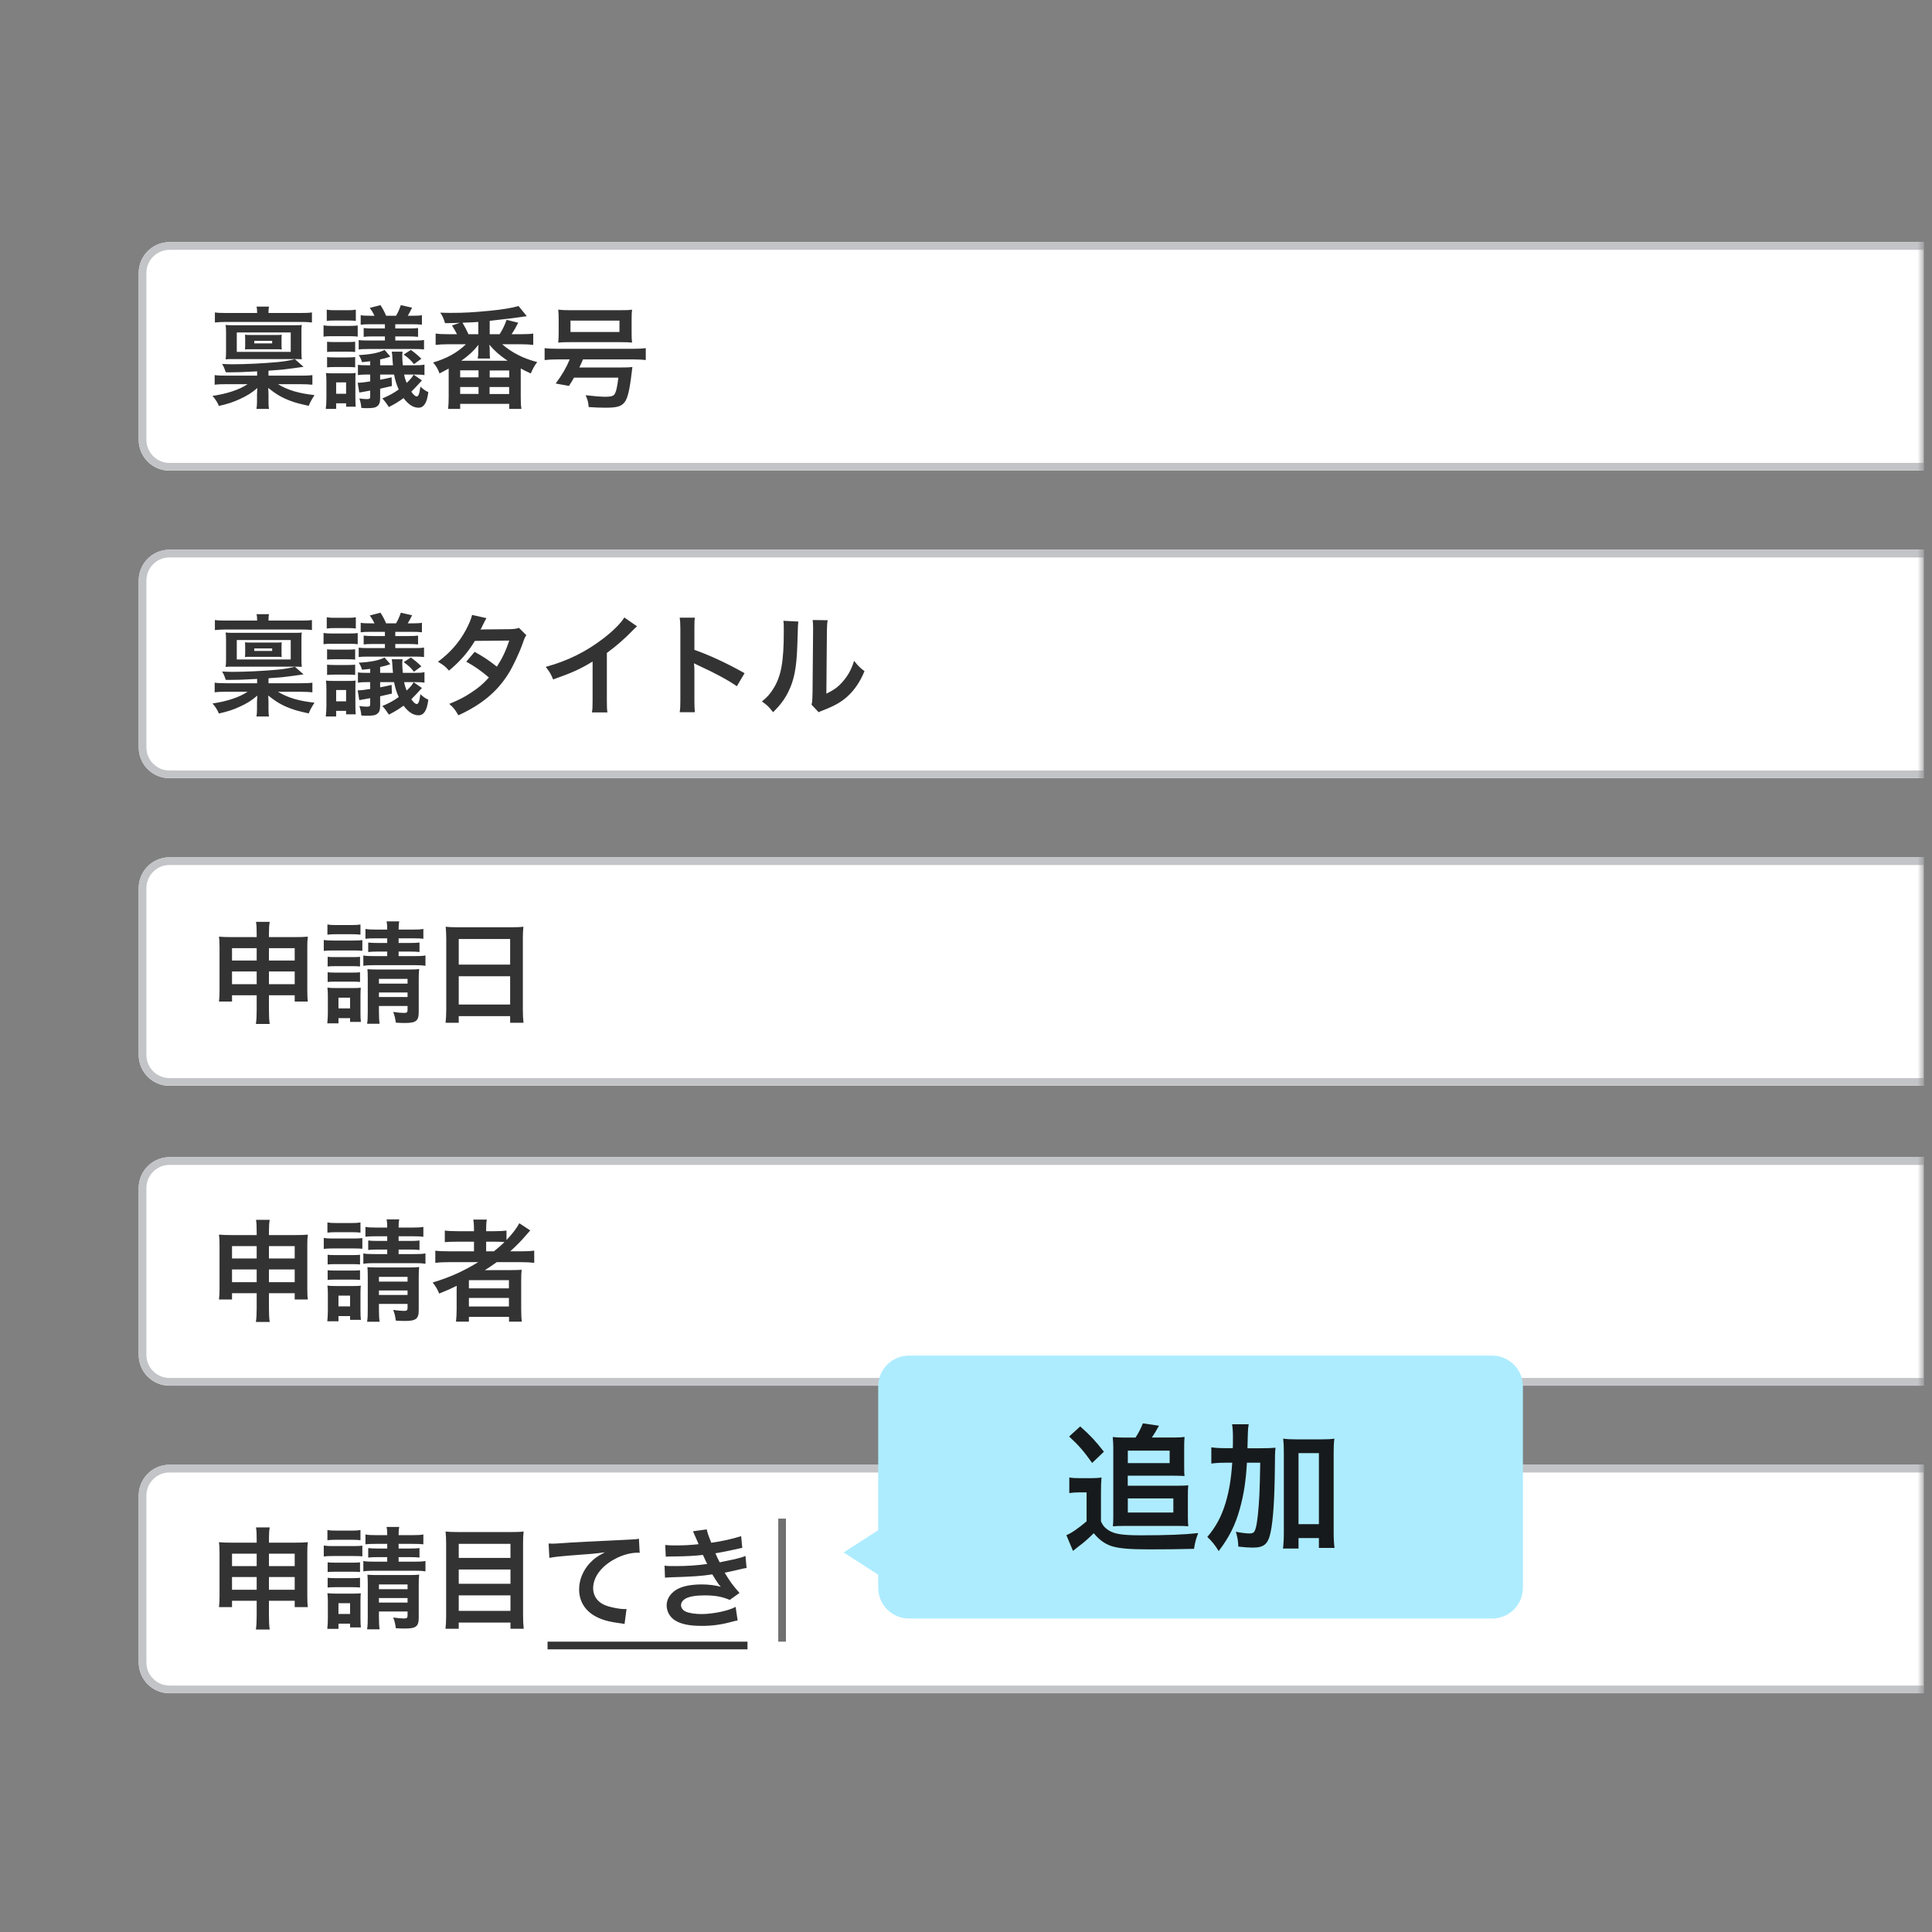 <svg width="201" height="201" viewBox="0 0 201 201" fill="none" xmlns="http://www.w3.org/2000/svg">
<rect x="0" y="0" width="201" height="201" fill="#808080" stroke="none"/>
<g clip-path="url(#clip0_1161_2516)">
<mask id="mask0_1161_2516" style="mask-type:luminance" maskUnits="userSpaceOnUse" x="0" y="0" width="201" height="201">
<path d="M200.167 0.673H0.167V200.673H200.167V0.673Z" fill="white"/>
</mask>
<g mask="url(#mask0_1161_2516)">
<path d="M268.519 25.193H17.631C15.863 25.193 14.431 26.626 14.431 28.393V45.761C14.431 47.528 15.863 48.961 17.631 48.961H268.519C270.286 48.961 271.719 47.528 271.719 45.761V28.393C271.719 26.626 270.286 25.193 268.519 25.193Z" fill="white"/>
<path d="M268.519 48.953H17.631C15.863 48.953 14.431 47.521 14.431 45.753V28.385C14.431 26.617 15.863 25.185 17.631 25.185H268.511C270.279 25.185 271.711 26.617 271.711 28.385V45.753C271.711 47.521 270.279 48.953 268.511 48.953H268.519ZM17.631 25.993C16.311 25.993 15.231 27.073 15.231 28.393V45.761C15.231 47.081 16.311 48.161 17.631 48.161H268.511C269.831 48.161 270.911 47.081 270.911 45.761V28.393C270.911 27.073 269.831 25.993 268.511 25.993H17.631Z" fill="#C3C4C7"/>
<path d="M268.519 57.193H17.631C15.863 57.193 14.431 58.626 14.431 60.393V77.761C14.431 79.528 15.863 80.961 17.631 80.961H268.519C270.286 80.961 271.719 79.528 271.719 77.761V60.393C271.719 58.626 270.286 57.193 268.519 57.193Z" fill="white"/>
<path d="M268.519 80.953H17.631C15.863 80.953 14.431 79.521 14.431 77.753V60.385C14.431 58.617 15.863 57.185 17.631 57.185H268.511C270.279 57.185 271.711 58.617 271.711 60.385V77.753C271.711 79.521 270.279 80.953 268.511 80.953H268.519ZM17.631 57.993C16.311 57.993 15.231 59.073 15.231 60.393V77.761C15.231 79.081 16.311 80.161 17.631 80.161H268.511C269.831 80.161 270.911 79.081 270.911 77.761V60.393C270.911 59.073 269.831 57.993 268.511 57.993H17.631Z" fill="#C3C4C7"/>
<path d="M268.519 89.193H17.631C15.863 89.193 14.431 90.626 14.431 92.393V109.761C14.431 111.528 15.863 112.961 17.631 112.961H268.519C270.286 112.961 271.719 111.528 271.719 109.761V92.393C271.719 90.626 270.286 89.193 268.519 89.193Z" fill="white"/>
<path d="M268.519 112.953H17.631C15.863 112.953 14.431 111.521 14.431 109.753V92.385C14.431 90.617 15.863 89.185 17.631 89.185H268.511C270.279 89.185 271.711 90.617 271.711 92.385V109.753C271.711 111.521 270.279 112.953 268.511 112.953H268.519ZM17.631 89.993C16.311 89.993 15.231 91.073 15.231 92.393V109.761C15.231 111.081 16.311 112.161 17.631 112.161H268.511C269.831 112.161 270.911 111.081 270.911 109.761V92.393C270.911 91.073 269.831 89.993 268.511 89.993H17.631Z" fill="#C3C4C7"/>
<path d="M268.519 120.393H17.631C15.863 120.393 14.431 121.826 14.431 123.593V140.961C14.431 142.728 15.863 144.161 17.631 144.161H268.519C270.286 144.161 271.719 142.728 271.719 140.961V123.593C271.719 121.826 270.286 120.393 268.519 120.393Z" fill="white"/>
<path d="M268.519 144.153H17.631C15.863 144.153 14.431 142.721 14.431 140.953V123.585C14.431 121.817 15.863 120.385 17.631 120.385H268.511C270.279 120.385 271.711 121.817 271.711 123.585V140.953C271.711 142.721 270.279 144.153 268.511 144.153H268.519ZM17.631 121.193C16.311 121.193 15.231 122.273 15.231 123.593V140.961C15.231 142.281 16.311 143.361 17.631 143.361H268.511C269.831 143.361 270.911 142.281 270.911 140.961V123.593C270.911 122.273 269.831 121.193 268.511 121.193H17.631Z" fill="#C3C4C7"/>
<path d="M268.519 152.393H17.631C15.863 152.393 14.431 153.826 14.431 155.593V172.961C14.431 174.728 15.863 176.161 17.631 176.161H268.519C270.286 176.161 271.719 174.728 271.719 172.961V155.593C271.719 153.826 270.286 152.393 268.519 152.393Z" fill="white"/>
<path d="M268.519 176.153H17.631C15.863 176.153 14.431 174.721 14.431 172.953V155.585C14.431 153.817 15.863 152.385 17.631 152.385H268.511C270.279 152.385 271.711 153.817 271.711 155.585V172.953C271.711 174.721 270.279 176.153 268.511 176.153H268.519ZM17.631 153.193C16.311 153.193 15.231 154.273 15.231 155.593V172.961C15.231 174.281 16.311 175.361 17.631 175.361H268.511C269.831 175.361 270.911 174.281 270.911 172.961V155.593C270.911 154.273 269.831 153.193 268.511 153.193H17.631Z" fill="#C3C4C7"/>
<path d="M81.767 157.993H80.967V170.793H81.767V157.993Z" fill="#707070"/>
<path d="M155.239 141.033H94.567C92.799 141.033 91.367 142.466 91.367 144.233V165.185C91.367 166.953 92.799 168.385 94.567 168.385H155.239C157.006 168.385 158.439 166.953 158.439 165.185V144.233C158.439 142.466 157.006 141.033 155.239 141.033Z" fill="#ADECFF"/>
<path d="M111.239 153.713C111.599 153.769 111.831 153.785 112.391 153.785H113.503C113.935 153.785 114.255 153.769 114.599 153.713C114.559 154.161 114.543 154.505 114.543 155.281V158.289C114.743 158.721 114.943 158.953 115.335 159.209C115.943 159.601 116.807 159.729 118.679 159.729C121.471 159.729 123.191 159.657 124.655 159.497C124.399 160.185 124.327 160.473 124.223 161.137C122.607 161.177 121.215 161.193 119.567 161.193C117.463 161.193 116.383 161.089 115.623 160.849C114.919 160.601 114.359 160.201 113.791 159.513C113.183 160.105 112.743 160.505 112.167 160.921C111.951 161.097 111.735 161.265 111.631 161.353L110.943 159.713C111.431 159.529 112.279 158.937 113.047 158.273V155.265H112.239C111.839 155.265 111.607 155.281 111.247 155.337V153.713H111.239ZM112.383 148.401C113.495 149.393 113.935 149.873 114.847 151.033L113.623 152.201C112.743 150.961 112.215 150.361 111.231 149.449L112.383 148.401ZM118.143 149.553C118.447 149.089 118.703 148.585 118.903 148.081L120.575 148.329C120.303 148.833 120.127 149.121 119.839 149.553H122.199C122.647 149.553 122.951 149.537 123.239 149.497C123.207 149.817 123.199 150.129 123.199 150.505V152.481C123.199 152.969 123.199 153.289 123.239 153.561C122.879 153.545 122.647 153.529 122.199 153.529H117.327V154.569H122.615C123.135 154.569 123.351 154.553 123.623 154.529C123.591 154.833 123.583 155.137 123.583 155.625V157.801C123.583 158.161 123.599 158.481 123.623 158.793C123.303 158.761 123.015 158.753 122.647 158.753H116.831C116.415 158.753 116.095 158.769 115.783 158.793C115.815 158.489 115.823 158.161 115.823 157.801V150.513C115.823 150.185 115.791 149.865 115.767 149.505C116.127 149.545 116.471 149.561 116.887 149.561H118.143V149.553ZM117.335 152.217H121.687V150.921H117.335V152.217ZM117.335 157.361H122.071V155.889H117.335V157.361Z" fill="#171A1C"/>
<path d="M131.087 150.673C131.839 150.673 132.255 150.657 132.703 150.617C132.647 151.121 132.647 151.153 132.631 152.961C132.599 155.969 132.455 158.145 132.199 159.369C131.943 160.633 131.519 161.009 130.343 161.009C129.983 161.009 129.447 160.977 128.831 160.905C128.799 160.201 128.759 160.009 128.575 159.361C129.119 159.465 129.655 159.537 129.983 159.537C130.383 159.537 130.519 159.433 130.647 158.961C130.807 158.417 130.935 157.145 131.023 155.545C131.06 154.703 131.089 153.58 131.111 152.177H129.727C129.615 154.121 129.399 155.489 128.991 156.961C128.527 158.649 127.895 159.913 126.791 161.369C126.399 160.737 126.087 160.345 125.607 159.897C126.511 158.833 127.087 157.761 127.519 156.313C127.879 155.089 128.079 153.905 128.199 152.177H127.479C126.863 152.177 126.439 152.209 126.023 152.265V150.577C126.415 150.633 126.855 150.665 127.607 150.665H128.255C128.271 150.249 128.271 150.217 128.271 149.457C128.271 148.881 128.239 148.537 128.183 148.177H129.911C129.855 148.481 129.839 148.649 129.823 149.129C129.823 149.311 129.809 149.825 129.783 150.673H131.095H131.087ZM135.095 161.105H133.479C133.535 160.657 133.567 160.097 133.567 159.449V151.185C133.567 150.521 133.551 150.145 133.495 149.673C133.911 149.729 134.247 149.745 134.791 149.745H137.527C138.103 149.745 138.423 149.729 138.823 149.673C138.767 150.145 138.751 150.521 138.751 151.185V159.441C138.751 160.129 138.783 160.577 138.839 161.041H137.215V160.017H135.095V161.113V161.105ZM135.095 158.569H137.215V151.177H135.095V158.569Z" fill="#171A1C"/>
<path d="M87.767 161.513L93.367 157.913V165.113L87.767 161.513Z" fill="#ADECFF"/>
<path d="M77.767 170.793H56.967V171.593H77.767V170.793Z" fill="#333333"/>
</g>
<path d="M27.934 32.562H31.327C31.879 32.562 32.143 32.55 32.454 32.504V33.551C32.109 33.505 31.752 33.493 31.327 33.493H23.484C23.07 33.493 22.702 33.516 22.357 33.551V32.504C22.656 32.55 22.92 32.562 23.484 32.562H26.75C26.75 32.263 26.738 32.09 26.692 31.895H27.992C27.946 32.079 27.934 32.24 27.934 32.562ZM26.75 39.082V38.634C25.439 38.714 24.588 38.737 23.794 38.737C23.702 38.737 23.622 38.737 23.484 38.726C23.311 38.208 23.277 38.151 23.104 37.863C23.61 37.886 23.863 37.898 24.139 37.898C25.565 37.898 27.405 37.806 28.9 37.668C29.59 37.599 30.062 37.518 30.683 37.369L31.58 38.162C31.465 38.185 31.051 38.243 30.338 38.335C29.395 38.461 29.395 38.461 27.934 38.565V39.082H31.189C31.787 39.082 32.155 39.071 32.5 39.025V40.025C32.143 39.991 31.752 39.968 31.189 39.968H28.912C29.947 40.589 31.062 40.922 32.718 41.106C32.362 41.67 32.281 41.819 32.12 42.222C30.993 41.969 30.752 41.9 30.188 41.693C29.326 41.371 28.728 41.014 27.9 40.359C27.923 40.658 27.934 40.842 27.934 41.014V41.785C27.934 42.13 27.946 42.337 27.992 42.544H26.681C26.715 42.314 26.738 42.13 26.738 41.785V41.014C26.738 40.991 26.738 40.922 26.75 40.807V40.658C26.761 40.543 26.761 40.497 26.773 40.37C26.186 40.876 25.669 41.198 24.898 41.543C24.277 41.831 23.691 42.026 22.771 42.233C22.633 41.877 22.391 41.497 22.104 41.187C23.576 40.98 24.91 40.543 25.761 39.968H23.633C23.058 39.968 22.702 39.979 22.334 40.025V39.025C22.679 39.071 23.047 39.082 23.61 39.082H26.75ZM29.291 35.276V35.897C29.291 36.138 29.291 36.184 29.314 36.357C29.096 36.334 29.038 36.334 28.659 36.334H26.06C25.726 36.334 25.611 36.334 25.485 36.357C25.496 36.196 25.508 36.138 25.508 35.943V35.287C25.508 35.057 25.496 34.954 25.485 34.827C25.646 34.85 25.818 34.85 26.152 34.85H28.624C29.004 34.85 29.153 34.85 29.314 34.827C29.291 34.988 29.291 35.057 29.291 35.276ZM26.451 35.46V35.724H28.314V35.46H26.451ZM30.372 37.357H24.438C23.875 37.357 23.771 37.357 23.472 37.38C23.507 37.139 23.518 36.978 23.518 36.587V34.574C23.518 34.206 23.507 34.057 23.472 33.804C23.737 33.838 23.852 33.838 24.45 33.838H30.384C31.005 33.838 31.2 33.838 31.396 33.804C31.361 34.011 31.361 34.195 31.361 34.643V36.506C31.361 36.897 31.373 37.185 31.396 37.38C31.166 37.357 31.016 37.357 30.372 37.357ZM24.634 36.61H30.246V34.586H24.634V36.61ZM43.034 38.979L43.896 39.577C43.632 39.887 42.999 40.543 42.792 40.75C43.022 41.083 43.218 41.244 43.356 41.244C43.54 41.244 43.643 40.945 43.735 40.221C44.011 40.485 44.276 40.669 44.563 40.796C44.471 41.451 44.379 41.739 44.207 42.026C44.046 42.279 43.827 42.417 43.551 42.417C42.999 42.417 42.493 42.095 41.987 41.417C41.447 41.808 41.056 42.038 40.458 42.348C40.216 41.98 40.055 41.75 39.779 41.451C40.446 41.175 40.941 40.911 41.481 40.52C41.251 40.002 41.125 39.611 40.998 38.967H39.549V39.508C39.975 39.427 40.251 39.37 40.745 39.255L40.768 40.163C40.504 40.221 40.423 40.232 39.952 40.347C39.791 40.382 39.791 40.382 39.549 40.439V41.44C39.549 41.865 39.457 42.107 39.25 42.256C39.055 42.417 38.79 42.463 38.169 42.463C37.985 42.463 37.87 42.463 37.594 42.44C37.56 42.049 37.491 41.762 37.387 41.451C37.755 41.509 37.939 41.52 38.192 41.52C38.445 41.52 38.514 41.463 38.514 41.267V40.635C37.859 40.75 37.479 40.819 37.376 40.842L37.215 39.818C37.261 39.818 37.295 39.818 37.318 39.818C37.548 39.818 37.962 39.772 38.514 39.68V38.967H38.089C37.732 38.967 37.491 38.979 37.238 39.025V37.955C37.468 37.99 37.64 38.001 38.112 38.001H38.514V37.587C38.261 37.622 38.043 37.645 37.663 37.679C37.583 37.403 37.468 37.139 37.318 36.943C38.526 36.886 39.457 36.702 40.009 36.403L40.607 37.093L40.469 37.15C40.124 37.265 39.963 37.3 39.549 37.392V38.001H40.883C40.86 37.748 40.849 37.668 40.837 37.449C40.814 36.955 40.803 36.851 40.757 36.587H41.884C41.861 36.748 41.849 36.897 41.849 37.058C41.849 37.265 41.872 37.633 41.907 38.001H43.183C43.655 38.001 43.862 37.99 44.161 37.932V39.025C43.896 38.979 43.689 38.967 43.183 38.967H42.045C42.125 39.37 42.183 39.531 42.309 39.841C42.712 39.45 42.838 39.312 43.034 38.979ZM38.48 32.849H38.963C38.813 32.539 38.698 32.343 38.468 32.033L39.584 31.745C39.86 32.182 39.952 32.355 40.17 32.849H41.205C41.412 32.493 41.539 32.217 41.7 31.745L42.873 32.01C42.723 32.309 42.597 32.562 42.424 32.849H42.953C43.413 32.849 43.632 32.838 43.896 32.792V33.781C43.586 33.746 43.344 33.735 42.953 33.735H41.125V34.172H42.562C42.965 34.172 43.229 34.16 43.494 34.126V35.046C43.195 35.011 42.93 35 42.562 35H41.125V35.425H43.126C43.678 35.425 43.839 35.414 44.115 35.368V36.357C43.85 36.322 43.643 36.311 43.137 36.311H38.296C37.755 36.311 37.571 36.322 37.318 36.357V35.379C37.594 35.414 37.755 35.425 38.296 35.425H40.044V35H38.767C38.296 35 38.089 35.011 37.836 35.046V34.126C38.1 34.16 38.376 34.172 38.767 34.172H40.044V33.735H38.48C38.1 33.735 37.813 33.746 37.525 33.781V32.792C37.79 32.838 38.031 32.849 38.48 32.849ZM33.995 33.39V32.217C34.236 32.263 34.455 32.274 34.811 32.274H36.203C36.571 32.274 36.778 32.263 37.019 32.217V33.39C36.766 33.355 36.594 33.344 36.203 33.344H34.811C34.42 33.344 34.236 33.355 33.995 33.39ZM37.215 33.861V35.023C36.927 34.988 36.789 34.977 36.364 34.977H34.512C34.075 34.977 33.903 34.988 33.661 35.023V33.85C33.926 33.896 34.11 33.907 34.512 33.907H36.318C36.789 33.907 36.927 33.896 37.215 33.861ZM34.029 36.621V35.552C34.248 35.575 34.409 35.586 34.846 35.586H36.099C36.525 35.586 36.709 35.575 36.95 35.552V36.621C36.674 36.598 36.525 36.587 36.099 36.587H34.846C34.432 36.587 34.259 36.598 34.029 36.621ZM34.029 38.22V37.15C34.248 37.173 34.42 37.185 34.846 37.185H36.099C36.536 37.185 36.709 37.173 36.95 37.15V38.22C36.674 38.185 36.536 38.185 36.099 38.185H34.846C34.432 38.185 34.271 38.197 34.029 38.22ZM34.972 42.544H33.891C33.937 42.21 33.96 41.831 33.96 41.405V39.772C33.96 39.381 33.949 39.082 33.914 38.806C34.19 38.841 34.317 38.841 34.673 38.841H36.226C36.582 38.841 36.686 38.841 36.996 38.806C36.973 39.048 36.973 39.163 36.973 39.749V41.382C36.973 41.773 36.985 41.992 37.008 42.314H36.007V41.957H34.972V42.544ZM34.972 39.784V40.968H36.007V39.784H34.972ZM41.999 36.886L42.746 36.403C43.172 36.713 43.436 36.932 43.839 37.323L43.068 37.886C42.746 37.472 42.505 37.254 41.999 36.886ZM53.223 34.77H54.223C54.81 34.77 55.166 34.747 55.477 34.701V35.885C55.109 35.839 54.706 35.816 54.223 35.816H52.245C53.257 36.69 54.442 37.3 55.891 37.668C55.58 38.082 55.442 38.335 55.224 38.852C54.741 38.634 54.557 38.542 54.177 38.335V41.336C54.177 41.877 54.189 42.164 54.246 42.544H52.981V42.015H47.875V42.544H46.622C46.656 42.199 46.679 41.762 46.679 41.336V38.565C46.679 38.53 46.679 38.53 46.679 38.346C46.369 38.519 46.219 38.599 45.725 38.852C45.575 38.404 45.38 38.082 45.058 37.714C46.495 37.288 47.553 36.702 48.473 35.816H46.587C46.104 35.816 45.667 35.839 45.322 35.885V34.701C45.644 34.747 46.024 34.77 46.587 34.77H47.542C47.427 34.528 47.369 34.425 47.024 33.861L47.841 33.585C47.128 33.608 47.013 33.62 46.3 33.62C46.139 33.091 46.058 32.907 45.805 32.527C46.334 32.55 46.576 32.55 46.909 32.55C48.347 32.55 49.117 32.504 50.946 32.332C52.268 32.205 53.292 32.033 53.947 31.837L54.81 32.895C54.695 32.907 54.695 32.907 54.465 32.941C54.43 32.941 54.327 32.964 54.166 32.987C53.533 33.079 52.832 33.171 50.946 33.378V34.77H51.981C52.314 34.241 52.498 33.85 52.705 33.275L53.913 33.574C53.717 33.965 53.51 34.344 53.223 34.77ZM49.761 34.77V33.493C49.29 33.528 49.29 33.528 48.117 33.574C48.312 33.896 48.565 34.379 48.738 34.77H49.761ZM47.99 37.53H52.809C51.992 36.978 51.475 36.529 50.911 35.862C50.923 35.966 50.923 36.023 50.923 36.035C50.946 36.173 50.946 36.184 50.946 36.253V36.564C50.946 36.909 50.957 37.15 50.992 37.3H49.704C49.75 36.978 49.761 36.851 49.761 36.575V36.276C49.761 36.207 49.773 36.069 49.784 35.874C49.244 36.541 48.761 36.989 47.99 37.53ZM47.875 38.53V39.255H49.784V38.53H47.875ZM47.875 40.267V40.98H49.784V40.267H47.875ZM50.946 38.542V39.266H52.981V38.542H50.946ZM50.934 40.267V40.991H52.97V40.267H50.934ZM59.272 37.392H57.995C57.443 37.392 57.006 37.415 56.661 37.461V36.219C56.983 36.265 57.42 36.288 58.007 36.288H65.827C66.413 36.288 66.85 36.265 67.184 36.219V37.461C66.85 37.415 66.402 37.392 65.827 37.392H60.652C60.479 37.794 60.422 37.932 60.272 38.231H64.608C65.217 38.231 65.482 38.22 65.792 38.185C65.781 38.254 65.758 38.427 65.7 38.921C65.505 40.577 65.286 41.474 64.976 41.854C64.619 42.291 64.182 42.417 62.975 42.417C62.377 42.417 61.94 42.394 61.238 42.348C61.227 41.946 61.146 41.601 60.928 41.118C61.71 41.21 62.549 41.279 62.963 41.279C63.527 41.279 63.78 41.21 63.918 41.037C64.09 40.807 64.217 40.29 64.332 39.289H59.72C59.559 39.577 59.467 39.726 59.191 40.152L57.811 39.899C58.467 39.025 58.927 38.231 59.272 37.392ZM58.122 34.666V33.171C58.122 32.78 58.11 32.539 58.076 32.217C58.478 32.263 58.846 32.274 59.375 32.274H64.447C65.102 32.274 65.447 32.263 65.758 32.217C65.723 32.493 65.712 32.78 65.712 33.171V34.666C65.712 35.092 65.723 35.333 65.758 35.644C65.413 35.609 65.16 35.598 64.573 35.598H59.26C58.697 35.598 58.421 35.609 58.076 35.644C58.11 35.322 58.122 35.069 58.122 34.666ZM64.447 33.355H59.352V34.54H64.447V33.355Z" fill="#333333"/>
<path d="M27.934 64.562H31.327C31.879 64.562 32.143 64.55 32.454 64.504V65.551C32.109 65.505 31.752 65.493 31.327 65.493H23.484C23.07 65.493 22.702 65.516 22.357 65.551V64.504C22.656 64.55 22.92 64.562 23.484 64.562H26.75C26.75 64.263 26.738 64.09 26.692 63.895H27.992C27.946 64.079 27.934 64.24 27.934 64.562ZM26.75 71.082V70.634C25.439 70.714 24.588 70.737 23.794 70.737C23.702 70.737 23.622 70.737 23.484 70.726C23.311 70.208 23.277 70.151 23.104 69.863C23.61 69.886 23.863 69.898 24.139 69.898C25.565 69.898 27.405 69.806 28.9 69.668C29.59 69.599 30.062 69.518 30.683 69.369L31.58 70.162C31.465 70.185 31.051 70.243 30.338 70.335C29.395 70.461 29.395 70.461 27.934 70.565V71.082H31.189C31.787 71.082 32.155 71.071 32.5 71.025V72.025C32.143 71.991 31.752 71.968 31.189 71.968H28.912C29.947 72.589 31.062 72.922 32.718 73.106C32.362 73.67 32.281 73.819 32.12 74.222C30.993 73.969 30.752 73.9 30.188 73.693C29.326 73.371 28.728 73.014 27.9 72.359C27.923 72.658 27.934 72.842 27.934 73.014V73.785C27.934 74.13 27.946 74.337 27.992 74.544H26.681C26.715 74.314 26.738 74.13 26.738 73.785V73.014C26.738 72.991 26.738 72.922 26.75 72.807V72.658C26.761 72.543 26.761 72.497 26.773 72.37C26.186 72.876 25.669 73.198 24.898 73.543C24.277 73.831 23.691 74.026 22.771 74.233C22.633 73.877 22.391 73.497 22.104 73.187C23.576 72.98 24.91 72.543 25.761 71.968H23.633C23.058 71.968 22.702 71.979 22.334 72.025V71.025C22.679 71.071 23.047 71.082 23.61 71.082H26.75ZM29.291 67.276V67.897C29.291 68.138 29.291 68.184 29.314 68.357C29.096 68.334 29.038 68.334 28.659 68.334H26.06C25.726 68.334 25.611 68.334 25.485 68.357C25.496 68.196 25.508 68.138 25.508 67.943V67.287C25.508 67.057 25.496 66.954 25.485 66.827C25.646 66.85 25.818 66.85 26.152 66.85H28.624C29.004 66.85 29.153 66.85 29.314 66.827C29.291 66.988 29.291 67.057 29.291 67.276ZM26.451 67.46V67.724H28.314V67.46H26.451ZM30.372 69.357H24.438C23.875 69.357 23.771 69.357 23.472 69.38C23.507 69.139 23.518 68.978 23.518 68.587V66.574C23.518 66.206 23.507 66.057 23.472 65.804C23.737 65.838 23.852 65.838 24.45 65.838H30.384C31.005 65.838 31.2 65.838 31.396 65.804C31.361 66.011 31.361 66.195 31.361 66.643V68.506C31.361 68.897 31.373 69.185 31.396 69.38C31.166 69.357 31.016 69.357 30.372 69.357ZM24.634 68.61H30.246V66.586H24.634V68.61ZM43.034 70.979L43.896 71.577C43.632 71.887 42.999 72.543 42.792 72.75C43.022 73.083 43.218 73.244 43.356 73.244C43.54 73.244 43.643 72.945 43.735 72.221C44.011 72.485 44.276 72.669 44.563 72.796C44.471 73.451 44.379 73.739 44.207 74.026C44.046 74.279 43.827 74.417 43.551 74.417C42.999 74.417 42.493 74.095 41.987 73.417C41.447 73.808 41.056 74.038 40.458 74.348C40.216 73.98 40.055 73.75 39.779 73.451C40.446 73.175 40.941 72.911 41.481 72.52C41.251 72.002 41.125 71.611 40.998 70.967H39.549V71.508C39.975 71.427 40.251 71.37 40.745 71.255L40.768 72.163C40.504 72.221 40.423 72.232 39.952 72.347C39.791 72.382 39.791 72.382 39.549 72.439V73.44C39.549 73.865 39.457 74.107 39.25 74.256C39.055 74.417 38.79 74.463 38.169 74.463C37.985 74.463 37.87 74.463 37.594 74.44C37.56 74.049 37.491 73.762 37.387 73.451C37.755 73.509 37.939 73.52 38.192 73.52C38.445 73.52 38.514 73.463 38.514 73.267V72.635C37.859 72.75 37.479 72.819 37.376 72.842L37.215 71.818C37.261 71.818 37.295 71.818 37.318 71.818C37.548 71.818 37.962 71.772 38.514 71.68V70.967H38.089C37.732 70.967 37.491 70.979 37.238 71.025V69.955C37.468 69.99 37.64 70.001 38.112 70.001H38.514V69.587C38.261 69.622 38.043 69.645 37.663 69.679C37.583 69.403 37.468 69.139 37.318 68.943C38.526 68.886 39.457 68.702 40.009 68.403L40.607 69.093L40.469 69.15C40.124 69.265 39.963 69.3 39.549 69.392V70.001H40.883C40.86 69.748 40.849 69.668 40.837 69.449C40.814 68.955 40.803 68.851 40.757 68.587H41.884C41.861 68.748 41.849 68.897 41.849 69.058C41.849 69.265 41.872 69.633 41.907 70.001H43.183C43.655 70.001 43.862 69.99 44.161 69.932V71.025C43.896 70.979 43.689 70.967 43.183 70.967H42.045C42.125 71.37 42.183 71.531 42.309 71.841C42.712 71.45 42.838 71.312 43.034 70.979ZM38.48 64.849H38.963C38.813 64.539 38.698 64.343 38.468 64.033L39.584 63.745C39.86 64.182 39.952 64.355 40.17 64.849H41.205C41.412 64.493 41.539 64.217 41.7 63.745L42.873 64.01C42.723 64.309 42.597 64.562 42.424 64.849H42.953C43.413 64.849 43.632 64.838 43.896 64.792V65.781C43.586 65.746 43.344 65.735 42.953 65.735H41.125V66.172H42.562C42.965 66.172 43.229 66.16 43.494 66.126V67.046C43.195 67.011 42.93 67 42.562 67H41.125V67.425H43.126C43.678 67.425 43.839 67.414 44.115 67.368V68.357C43.85 68.322 43.643 68.311 43.137 68.311H38.296C37.755 68.311 37.571 68.322 37.318 68.357V67.379C37.594 67.414 37.755 67.425 38.296 67.425H40.044V67H38.767C38.296 67 38.089 67.011 37.836 67.046V66.126C38.1 66.16 38.376 66.172 38.767 66.172H40.044V65.735H38.48C38.1 65.735 37.813 65.746 37.525 65.781V64.792C37.79 64.838 38.031 64.849 38.48 64.849ZM33.995 65.39V64.217C34.236 64.263 34.455 64.274 34.811 64.274H36.203C36.571 64.274 36.778 64.263 37.019 64.217V65.39C36.766 65.355 36.594 65.344 36.203 65.344H34.811C34.42 65.344 34.236 65.355 33.995 65.39ZM37.215 65.861V67.023C36.927 66.988 36.789 66.977 36.364 66.977H34.512C34.075 66.977 33.903 66.988 33.661 67.023V65.85C33.926 65.896 34.11 65.907 34.512 65.907H36.318C36.789 65.907 36.927 65.896 37.215 65.861ZM34.029 68.621V67.552C34.248 67.575 34.409 67.586 34.846 67.586H36.099C36.525 67.586 36.709 67.575 36.95 67.552V68.621C36.674 68.598 36.525 68.587 36.099 68.587H34.846C34.432 68.587 34.259 68.598 34.029 68.621ZM34.029 70.22V69.15C34.248 69.173 34.42 69.185 34.846 69.185H36.099C36.536 69.185 36.709 69.173 36.95 69.15V70.22C36.674 70.185 36.536 70.185 36.099 70.185H34.846C34.432 70.185 34.271 70.197 34.029 70.22ZM34.972 74.544H33.891C33.937 74.21 33.96 73.831 33.96 73.405V71.772C33.96 71.381 33.949 71.082 33.914 70.806C34.19 70.841 34.317 70.841 34.673 70.841H36.226C36.582 70.841 36.686 70.841 36.996 70.806C36.973 71.048 36.973 71.163 36.973 71.749V73.382C36.973 73.773 36.985 73.992 37.008 74.314H36.007V73.957H34.972V74.544ZM34.972 71.784V72.968H36.007V71.784H34.972ZM41.999 68.886L42.746 68.403C43.172 68.713 43.436 68.932 43.839 69.323L43.068 69.886C42.746 69.472 42.505 69.254 41.999 68.886ZM53.993 65.321L54.764 66.091C54.614 66.287 54.591 66.333 54.407 66.862C54.039 67.908 53.407 69.254 52.935 70.024C51.762 71.933 50.141 73.29 47.691 74.417C47.323 73.796 47.174 73.601 46.737 73.233C47.714 72.83 48.289 72.543 48.979 72.083C49.796 71.554 50.279 71.14 50.865 70.484C50.06 69.794 49.37 69.311 48.508 68.84L49.382 67.816C50.348 68.357 50.831 68.679 51.693 69.357C52.234 68.529 52.625 67.724 52.981 66.643L49.405 66.678C48.692 67.862 47.875 68.794 46.714 69.771C46.334 69.346 46.162 69.196 45.564 68.851C46.829 67.908 47.749 66.862 48.45 65.574C48.784 64.964 49.014 64.401 49.117 63.975L50.612 64.309C50.486 64.516 50.486 64.516 50.267 64.953C50.129 65.263 50.049 65.401 49.991 65.505C50.175 65.482 50.175 65.482 52.981 65.459C53.453 65.447 53.694 65.424 53.993 65.321ZM64.953 64.24L66.275 65.16C66.08 65.332 66.022 65.378 65.85 65.562C64.987 66.459 64.125 67.207 63.136 67.931V72.842C63.136 73.474 63.147 73.808 63.193 74.118H61.583C61.641 73.785 61.652 73.555 61.652 72.876V68.828C60.307 69.633 59.663 69.932 57.547 70.691C57.305 70.093 57.179 69.898 56.776 69.38C59.053 68.759 60.985 67.805 62.814 66.39C63.837 65.597 64.619 64.803 64.953 64.24ZM72.29 74.095H70.714C70.772 73.727 70.783 73.417 70.783 72.807V65.436C70.783 64.872 70.76 64.573 70.714 64.263H72.29C72.244 64.608 72.244 64.757 72.244 65.47V67.609C73.819 68.161 75.625 69.001 77.465 70.036L76.66 71.393C75.705 70.737 74.509 70.082 72.589 69.196C72.324 69.07 72.29 69.058 72.198 69.001C72.232 69.323 72.244 69.461 72.244 69.783V72.819C72.244 73.417 72.255 73.716 72.29 74.095ZM81.498 64.585L83.062 64.665C83.016 64.987 83.016 64.987 82.947 67.241C82.867 69.484 82.614 70.783 82.016 71.968C81.625 72.761 81.188 73.348 80.429 74.095C79.98 73.52 79.808 73.348 79.267 72.98C79.831 72.52 80.107 72.209 80.452 71.657C81.28 70.335 81.544 68.851 81.544 65.631C81.544 64.999 81.544 64.895 81.498 64.585ZM84.546 64.504L86.11 64.527C86.052 64.861 86.041 65.056 86.029 65.62L85.972 72.163C86.777 71.784 87.237 71.439 87.731 70.852C88.26 70.231 88.594 69.599 88.858 68.748C89.261 69.265 89.41 69.415 89.939 69.829C89.468 70.967 88.87 71.83 88.111 72.508C87.455 73.072 86.857 73.417 85.661 73.888C85.408 73.98 85.316 74.026 85.167 74.095L84.431 73.313C84.511 72.98 84.523 72.727 84.534 72.094L84.592 65.608V65.263C84.592 64.976 84.58 64.723 84.546 64.504Z" fill="#333333"/>
<path d="M26.704 103.542H24.139V104.198H22.782C22.828 103.841 22.84 103.519 22.84 103.013V98.551C22.84 98.08 22.828 97.792 22.782 97.447C23.208 97.482 23.484 97.493 24.059 97.493H26.704V97.16C26.704 96.562 26.692 96.286 26.635 95.906H28.061C28.003 96.251 27.98 96.562 27.98 97.114V97.493H30.706C31.361 97.493 31.614 97.482 32.028 97.447C31.982 97.792 31.971 98.045 31.971 98.54V103.013C31.971 103.565 31.982 103.864 32.028 104.198H30.66V103.542H27.98V105.095C27.98 105.785 28.003 106.13 28.061 106.532H26.623C26.681 106.084 26.704 105.75 26.704 105.095V103.542ZM26.704 98.643H24.139V99.931H26.704V98.643ZM27.98 98.643V99.931H30.66V98.643H27.98ZM26.704 101.07H24.139V102.392H26.704V101.07ZM27.98 101.07V102.392H30.66V101.07H27.98ZM40.285 97.62H39.112C38.537 97.62 38.33 97.631 38.02 97.666V96.642C38.353 96.7 38.56 96.711 39.112 96.711H40.285C40.285 96.32 40.274 96.148 40.216 95.86H41.539C41.481 96.148 41.47 96.297 41.47 96.711H42.93C43.505 96.711 43.712 96.7 44.046 96.642V97.666C43.747 97.631 43.471 97.62 42.93 97.62H41.47V98.103H42.689C43.172 98.103 43.367 98.091 43.643 98.057V99.046C43.333 99.011 43.149 99 42.666 99H41.47V99.471H43.126C43.678 99.471 43.931 99.46 44.264 99.402V100.483C43.919 100.426 43.655 100.414 43.126 100.414H38.963C38.411 100.414 38.158 100.426 37.801 100.483V99.402C38.066 99.46 38.365 99.471 38.963 99.471H40.285V99H39.273C38.825 99 38.618 99.011 38.307 99.046V98.057C38.606 98.091 38.825 98.103 39.285 98.103H40.285V97.62ZM39.423 104.658V105.198C39.423 105.75 39.446 106.176 39.492 106.509H38.192C38.25 106.164 38.261 105.865 38.261 105.198V101.806C38.261 101.38 38.25 101.15 38.227 100.828C38.526 100.851 38.721 100.863 39.147 100.863H42.574C43.103 100.863 43.344 100.851 43.609 100.817C43.574 101.116 43.563 101.449 43.563 102.001V105.313C43.563 106.21 43.275 106.429 42.114 106.429C41.757 106.429 41.562 106.417 41.182 106.394C41.113 105.9 41.056 105.67 40.906 105.279C41.24 105.336 41.769 105.382 42.022 105.382C42.332 105.382 42.401 105.325 42.401 105.049V104.658H39.423ZM39.423 103.726H42.401V103.255H39.423V103.726ZM39.423 102.335H42.401V101.84H39.423V102.335ZM34.064 97.24V96.182C34.351 96.228 34.535 96.24 34.995 96.24H36.571C37.019 96.24 37.203 96.228 37.502 96.182V97.24C37.192 97.206 36.985 97.194 36.571 97.194H34.995C34.593 97.194 34.351 97.206 34.064 97.24ZM33.684 98.931V97.792C33.96 97.838 34.179 97.85 34.604 97.85H36.778C37.249 97.85 37.445 97.838 37.698 97.804V98.919C37.445 98.896 37.284 98.885 36.824 98.885H34.604C34.202 98.885 33.96 98.896 33.684 98.931ZM34.087 100.552V99.54C34.305 99.563 34.455 99.575 34.811 99.575H36.755C37.123 99.575 37.261 99.563 37.456 99.54V100.552C37.238 100.529 37.088 100.518 36.755 100.518H34.811C34.455 100.518 34.305 100.529 34.087 100.552ZM34.087 102.162V101.15C34.294 101.173 34.466 101.185 34.811 101.185H36.743C37.111 101.185 37.261 101.173 37.456 101.15V102.162C37.249 102.139 37.088 102.128 36.732 102.128H34.8C34.455 102.128 34.305 102.139 34.087 102.162ZM35.214 106.463H34.052C34.087 106.107 34.11 105.716 34.11 105.336V103.657C34.11 103.266 34.098 103.036 34.064 102.749C34.328 102.783 34.547 102.795 34.961 102.795H36.755C37.169 102.795 37.364 102.783 37.537 102.76C37.514 102.99 37.502 103.163 37.502 103.6V105.405C37.502 105.854 37.514 106.049 37.548 106.314H36.421V105.923H35.214V106.463ZM35.214 103.795V104.911H36.421V103.795H35.214ZM46.426 105.014V97.643C46.426 97.194 46.403 96.792 46.369 96.412C46.737 96.458 47.116 96.47 47.645 96.47H53.211C53.752 96.47 54.108 96.458 54.453 96.412C54.407 96.849 54.396 97.183 54.396 97.585V105.014C54.396 105.612 54.419 105.992 54.465 106.406H53.073V105.716H47.726V106.406H46.357C46.403 106.015 46.426 105.555 46.426 105.014ZM47.726 97.689V100.357H53.073V97.689H47.726ZM47.726 101.564V104.508H53.073V101.564H47.726Z" fill="#333333"/>
<path d="M26.704 134.542H24.139V135.198H22.782C22.828 134.841 22.84 134.519 22.84 134.013V129.551C22.84 129.08 22.828 128.792 22.782 128.447C23.208 128.482 23.484 128.493 24.059 128.493H26.704V128.16C26.704 127.562 26.692 127.286 26.635 126.906H28.061C28.003 127.251 27.98 127.562 27.98 128.114V128.493H30.706C31.361 128.493 31.614 128.482 32.028 128.447C31.982 128.792 31.971 129.045 31.971 129.54V134.013C31.971 134.565 31.982 134.864 32.028 135.198H30.66V134.542H27.98V136.095C27.98 136.785 28.003 137.13 28.061 137.532H26.623C26.681 137.084 26.704 136.75 26.704 136.095V134.542ZM26.704 129.643H24.139V130.931H26.704V129.643ZM27.98 129.643V130.931H30.66V129.643H27.98ZM26.704 132.07H24.139V133.392H26.704V132.07ZM27.98 132.07V133.392H30.66V132.07H27.98ZM40.285 128.62H39.112C38.537 128.62 38.33 128.631 38.02 128.666V127.642C38.353 127.7 38.56 127.711 39.112 127.711H40.285C40.285 127.32 40.274 127.148 40.216 126.86H41.539C41.481 127.148 41.47 127.297 41.47 127.711H42.93C43.505 127.711 43.712 127.7 44.046 127.642V128.666C43.747 128.631 43.471 128.62 42.93 128.62H41.47V129.103H42.689C43.172 129.103 43.367 129.091 43.643 129.057V130.046C43.333 130.011 43.149 130 42.666 130H41.47V130.471H43.126C43.678 130.471 43.931 130.46 44.264 130.402V131.483C43.919 131.426 43.655 131.414 43.126 131.414H38.963C38.411 131.414 38.158 131.426 37.801 131.483V130.402C38.066 130.46 38.365 130.471 38.963 130.471H40.285V130H39.273C38.825 130 38.618 130.011 38.307 130.046V129.057C38.606 129.091 38.825 129.103 39.285 129.103H40.285V128.62ZM39.423 135.658V136.198C39.423 136.75 39.446 137.176 39.492 137.509H38.192C38.25 137.164 38.261 136.865 38.261 136.198V132.806C38.261 132.38 38.25 132.15 38.227 131.828C38.526 131.851 38.721 131.863 39.147 131.863H42.574C43.103 131.863 43.344 131.851 43.609 131.817C43.574 132.116 43.563 132.449 43.563 133.001V136.313C43.563 137.21 43.275 137.429 42.114 137.429C41.757 137.429 41.562 137.417 41.182 137.394C41.113 136.9 41.056 136.67 40.906 136.279C41.24 136.336 41.769 136.382 42.022 136.382C42.332 136.382 42.401 136.325 42.401 136.049V135.658H39.423ZM39.423 134.726H42.401V134.255H39.423V134.726ZM39.423 133.335H42.401V132.84H39.423V133.335ZM34.064 128.24V127.182C34.351 127.228 34.535 127.24 34.995 127.24H36.571C37.019 127.24 37.203 127.228 37.502 127.182V128.24C37.192 128.206 36.985 128.194 36.571 128.194H34.995C34.593 128.194 34.351 128.206 34.064 128.24ZM33.684 129.931V128.792C33.96 128.838 34.179 128.85 34.604 128.85H36.778C37.249 128.85 37.445 128.838 37.698 128.804V129.919C37.445 129.896 37.284 129.885 36.824 129.885H34.604C34.202 129.885 33.96 129.896 33.684 129.931ZM34.087 131.552V130.54C34.305 130.563 34.455 130.575 34.811 130.575H36.755C37.123 130.575 37.261 130.563 37.456 130.54V131.552C37.238 131.529 37.088 131.518 36.755 131.518H34.811C34.455 131.518 34.305 131.529 34.087 131.552ZM34.087 133.162V132.15C34.294 132.173 34.466 132.185 34.811 132.185H36.743C37.111 132.185 37.261 132.173 37.456 132.15V133.162C37.249 133.139 37.088 133.128 36.732 133.128H34.8C34.455 133.128 34.305 133.139 34.087 133.162ZM35.214 137.463H34.052C34.087 137.107 34.11 136.716 34.11 136.336V134.657C34.11 134.266 34.098 134.036 34.064 133.749C34.328 133.783 34.547 133.795 34.961 133.795H36.755C37.169 133.795 37.364 133.783 37.537 133.76C37.514 133.99 37.502 134.163 37.502 134.6V136.405C37.502 136.854 37.514 137.049 37.548 137.314H36.421V136.923H35.214V137.463ZM35.214 134.795V135.911H36.421V134.795H35.214ZM49.75 131.311H46.668C46.093 131.311 45.69 131.334 45.288 131.38V130.115C45.598 130.161 46.035 130.184 46.691 130.184H49.313V129.183H47.588C46.978 129.183 46.61 129.195 46.277 129.229V128.022C46.576 128.068 47.024 128.091 47.634 128.091H49.313V127.895C49.313 127.447 49.29 127.194 49.244 126.883H50.647C50.589 127.182 50.578 127.424 50.578 127.895V128.091H51.406C51.992 128.091 52.36 128.068 52.694 128.022V129.011C53.303 128.378 53.786 127.734 54.028 127.263L55.166 128.01C55.086 128.091 54.913 128.286 54.649 128.597C54.189 129.137 53.694 129.632 53.085 130.184H54.269C54.867 130.184 55.212 130.161 55.58 130.115V131.38C55.201 131.334 54.741 131.311 54.154 131.311H51.682C51.245 131.621 50.957 131.817 50.44 132.15C50.693 132.139 51.072 132.139 51.371 132.139H53.062C53.614 132.139 53.936 132.127 54.269 132.104C54.235 132.438 54.223 132.714 54.223 133.358V136.198C54.223 136.796 54.246 137.187 54.292 137.498H52.958V137.003H48.784V137.498H47.438C47.484 137.118 47.507 136.704 47.507 136.198V134.416C47.507 134.232 47.507 133.979 47.519 133.772C46.817 134.117 46.576 134.22 45.69 134.577C45.495 134.105 45.345 133.852 45.012 133.427C46.76 132.909 48.232 132.242 49.75 131.311ZM50.578 130.184H51.383C51.808 129.85 52.119 129.586 52.487 129.218C52.176 129.195 51.981 129.183 51.521 129.183H50.578V130.184ZM48.784 133.185V134.036H52.947V133.185H48.784ZM48.784 135.037V135.922H52.947V135.037H48.784Z" fill="#333333"/>
<path d="M26.704 166.542H24.139V167.198H22.782C22.828 166.841 22.84 166.519 22.84 166.013V161.551C22.84 161.08 22.828 160.792 22.782 160.447C23.208 160.482 23.484 160.493 24.059 160.493H26.704V160.16C26.704 159.562 26.692 159.286 26.635 158.906H28.061C28.003 159.251 27.98 159.562 27.98 160.114V160.493H30.706C31.361 160.493 31.614 160.482 32.028 160.447C31.982 160.792 31.971 161.045 31.971 161.54V166.013C31.971 166.565 31.982 166.864 32.028 167.198H30.66V166.542H27.98V168.095C27.98 168.785 28.003 169.13 28.061 169.532H26.623C26.681 169.084 26.704 168.75 26.704 168.095V166.542ZM26.704 161.643H24.139V162.931H26.704V161.643ZM27.98 161.643V162.931H30.66V161.643H27.98ZM26.704 164.07H24.139V165.392H26.704V164.07ZM27.98 164.07V165.392H30.66V164.07H27.98ZM40.285 160.62H39.112C38.537 160.62 38.33 160.631 38.02 160.666V159.642C38.353 159.7 38.56 159.711 39.112 159.711H40.285C40.285 159.32 40.274 159.148 40.216 158.86H41.539C41.481 159.148 41.47 159.297 41.47 159.711H42.93C43.505 159.711 43.712 159.7 44.046 159.642V160.666C43.747 160.631 43.471 160.62 42.93 160.62H41.47V161.103H42.689C43.172 161.103 43.367 161.091 43.643 161.057V162.046C43.333 162.011 43.149 162 42.666 162H41.47V162.471H43.126C43.678 162.471 43.931 162.46 44.264 162.402V163.483C43.919 163.426 43.655 163.414 43.126 163.414H38.963C38.411 163.414 38.158 163.426 37.801 163.483V162.402C38.066 162.46 38.365 162.471 38.963 162.471H40.285V162H39.273C38.825 162 38.618 162.011 38.307 162.046V161.057C38.606 161.091 38.825 161.103 39.285 161.103H40.285V160.62ZM39.423 167.658V168.198C39.423 168.75 39.446 169.176 39.492 169.509H38.192C38.25 169.164 38.261 168.865 38.261 168.198V164.806C38.261 164.38 38.25 164.15 38.227 163.828C38.526 163.851 38.721 163.863 39.147 163.863H42.574C43.103 163.863 43.344 163.851 43.609 163.817C43.574 164.116 43.563 164.449 43.563 165.001V168.313C43.563 169.21 43.275 169.429 42.114 169.429C41.757 169.429 41.562 169.417 41.182 169.394C41.113 168.9 41.056 168.67 40.906 168.279C41.24 168.336 41.769 168.382 42.022 168.382C42.332 168.382 42.401 168.325 42.401 168.049V167.658H39.423ZM39.423 166.726H42.401V166.255H39.423V166.726ZM39.423 165.335H42.401V164.84H39.423V165.335ZM34.064 160.24V159.182C34.351 159.228 34.535 159.24 34.995 159.24H36.571C37.019 159.24 37.203 159.228 37.502 159.182V160.24C37.192 160.206 36.985 160.194 36.571 160.194H34.995C34.593 160.194 34.351 160.206 34.064 160.24ZM33.684 161.931V160.792C33.96 160.838 34.179 160.85 34.604 160.85H36.778C37.249 160.85 37.445 160.838 37.698 160.804V161.919C37.445 161.896 37.284 161.885 36.824 161.885H34.604C34.202 161.885 33.96 161.896 33.684 161.931ZM34.087 163.552V162.54C34.305 162.563 34.455 162.575 34.811 162.575H36.755C37.123 162.575 37.261 162.563 37.456 162.54V163.552C37.238 163.529 37.088 163.518 36.755 163.518H34.811C34.455 163.518 34.305 163.529 34.087 163.552ZM34.087 165.162V164.15C34.294 164.173 34.466 164.185 34.811 164.185H36.743C37.111 164.185 37.261 164.173 37.456 164.15V165.162C37.249 165.139 37.088 165.128 36.732 165.128H34.8C34.455 165.128 34.305 165.139 34.087 165.162ZM35.214 169.463H34.052C34.087 169.107 34.11 168.716 34.11 168.336V166.657C34.11 166.266 34.098 166.036 34.064 165.749C34.328 165.783 34.547 165.795 34.961 165.795H36.755C37.169 165.795 37.364 165.783 37.537 165.76C37.514 165.99 37.502 166.163 37.502 166.6V168.405C37.502 168.854 37.514 169.049 37.548 169.314H36.421V168.923H35.214V169.463ZM35.214 166.795V167.911H36.421V166.795H35.214ZM47.645 159.389H53.246C53.786 159.389 54.131 159.378 54.476 159.332C54.43 159.792 54.419 160.114 54.419 160.516V168.06C54.419 168.647 54.442 169.049 54.488 169.452H53.108V168.808H47.726V169.452H46.346C46.392 169.061 46.415 168.658 46.415 168.152V160.562C46.415 160.114 46.392 159.711 46.357 159.332C46.737 159.378 47.105 159.389 47.645 159.389ZM47.726 162.08H53.108V160.62H47.726V162.08ZM47.726 163.288V164.771H53.108V163.288H47.726ZM47.726 165.979V167.589H53.108V165.979H47.726ZM57.156 162.08L57.075 160.585C57.328 160.597 57.455 160.597 57.512 160.597C57.719 160.597 57.719 160.597 59.41 160.482C60.054 160.447 61.963 160.344 65.148 160.194C66.091 160.148 66.264 160.137 66.471 160.079L66.551 161.551C66.425 161.54 66.425 161.54 66.31 161.54C65.62 161.54 64.769 161.77 64.033 162.161C62.572 162.92 61.71 164.07 61.71 165.231C61.71 166.128 62.273 166.818 63.239 167.106C63.803 167.278 64.539 167.405 64.953 167.405C64.964 167.405 65.068 167.405 65.183 167.393L64.976 168.957C64.838 168.923 64.78 168.911 64.585 168.888C63.32 168.727 62.595 168.52 61.894 168.129C60.836 167.531 60.249 166.554 60.249 165.358C60.249 164.38 60.64 163.414 61.342 162.644C61.779 162.172 62.193 161.873 62.94 161.494C62.009 161.632 61.56 161.666 59.065 161.85C58.294 161.908 57.604 161.988 57.156 162.08ZM69.265 161.954L69.208 160.735C69.541 160.769 69.806 160.781 70.312 160.781C71.186 160.781 71.807 160.746 72.681 160.654C72.646 160.562 72.646 160.562 72.554 160.355C72.267 159.688 72.106 159.332 72.094 159.309L73.532 159.113C73.578 159.401 73.693 159.746 74.003 160.505C74.981 160.378 76.315 160.079 77.108 159.815L77.223 161.034C77.108 161.057 77.108 161.057 76.832 161.114C76.062 161.298 74.785 161.551 74.429 161.597C74.613 162.023 74.682 162.172 74.877 162.54C75.866 162.333 76.395 162.218 76.464 162.207C77.12 162.046 77.258 162 77.557 161.873L77.672 163.127C77.453 163.161 77.212 163.207 76.947 163.276C76.476 163.391 76.096 163.472 75.82 163.529C75.533 163.587 75.533 163.587 75.395 163.621C75.993 164.61 76.177 164.852 76.936 165.726L75.924 166.45C75.096 166.105 74.406 165.979 73.279 165.979C72.405 165.979 71.738 166.094 71.347 166.301C71.025 166.485 70.852 166.726 70.852 167.002C70.852 167.278 71.048 167.543 71.347 167.669C71.715 167.83 72.324 167.922 72.991 167.922C74.187 167.922 75.809 167.577 76.533 167.175L76.74 168.589C76.522 168.624 76.522 168.624 75.993 168.762C75.015 169.026 74.061 169.153 73.049 169.153C71.726 169.153 70.887 168.98 70.243 168.589C69.691 168.244 69.357 167.658 69.357 167.014C69.357 166.393 69.702 165.818 70.323 165.415C70.921 165.036 71.841 164.84 73.003 164.84C73.704 164.84 74.371 164.921 74.992 165.082C74.808 164.909 74.59 164.587 74.107 163.794C72.888 163.978 72.152 164.024 69.656 164.104C69.461 164.116 69.38 164.116 69.185 164.139L69.139 162.885C69.472 162.931 69.541 162.931 70.323 162.931C71.531 162.931 72.485 162.862 73.578 162.713C73.509 162.575 73.463 162.506 73.371 162.287C73.256 162.046 73.221 161.977 73.129 161.77C72.209 161.873 71.381 161.919 70.047 161.931C69.564 161.931 69.507 161.942 69.265 161.954Z" fill="#333333"/>
</g>
<defs>
<clipPath id="clip0_1161_2516">
<rect width="200" height="200" fill="white" transform="translate(0.167 0.673)"/>
</clipPath>
</defs>
</svg>
